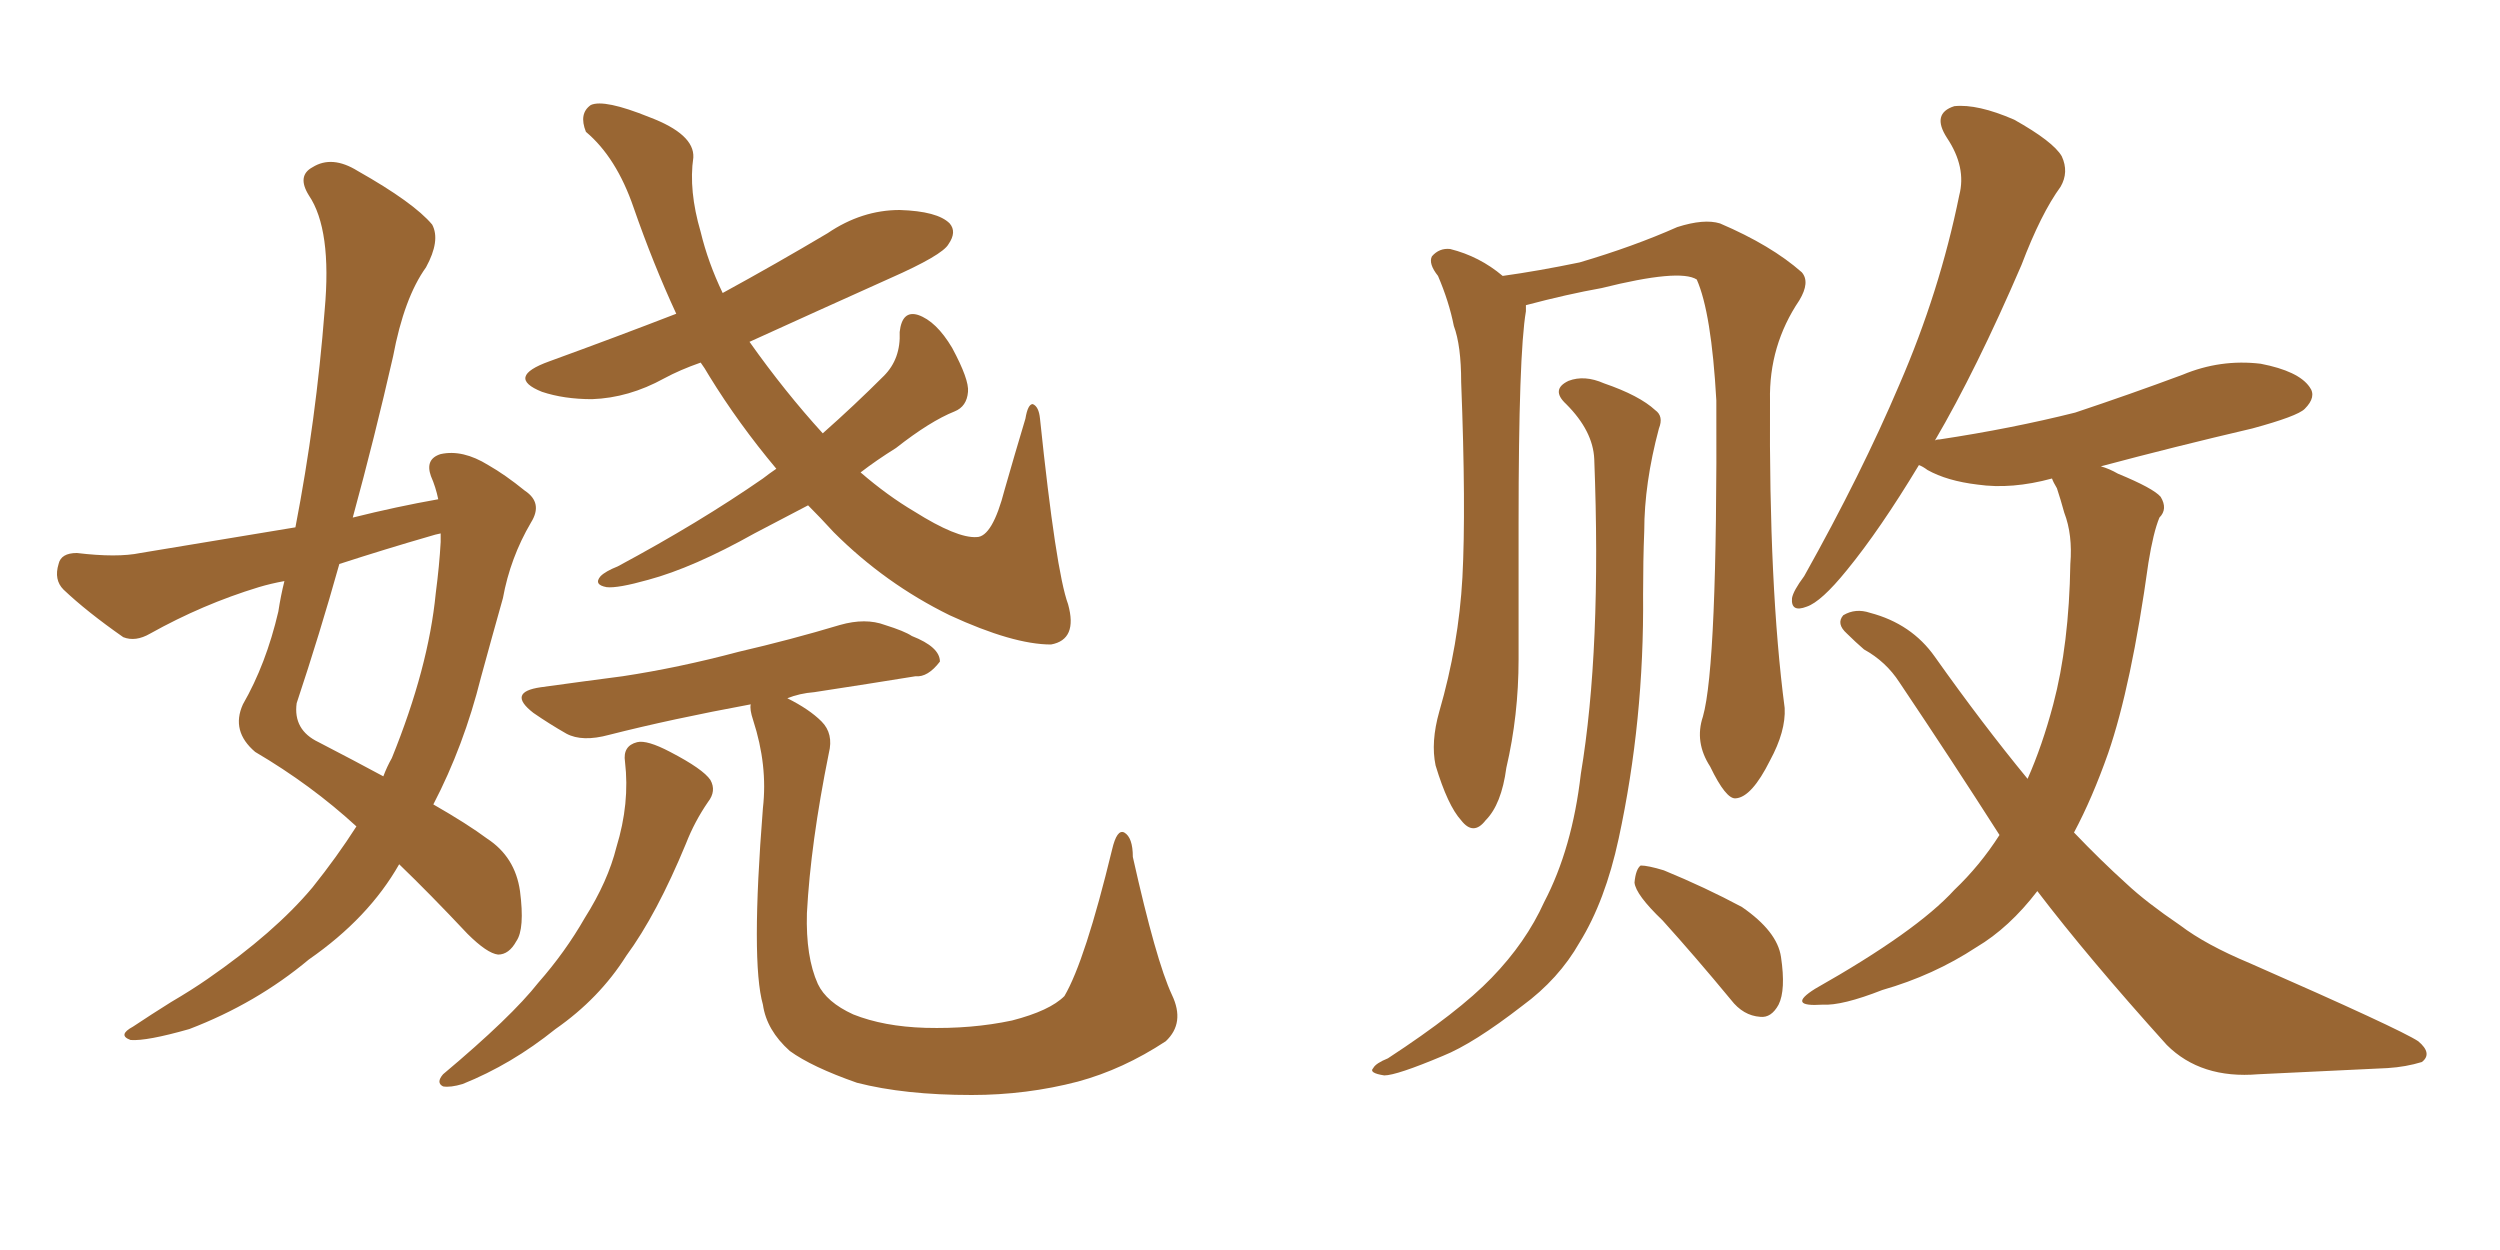 <svg xmlns="http://www.w3.org/2000/svg" xmlns:xlink="http://www.w3.org/1999/xlink" width="300" height="150"><path fill="#996633" padding="10" d="M52.59 59.91L52.59 59.91Q52.29 58.45 51.71 57.13L51.71 57.13Q50.98 55.08 52.88 54.49L52.88 54.49Q55.52 53.91 58.59 55.81L58.59 55.81Q60.64 56.98 62.99 58.89L62.99 58.89Q65.19 60.35 63.72 62.70L63.72 62.70Q61.23 66.94 60.35 71.78L60.35 71.78Q59.03 76.46 57.71 81.30L57.71 81.30Q55.66 89.50 52.00 96.53L52.00 96.53Q56.10 98.88 58.45 100.63L58.45 100.63Q61.82 102.83 62.40 106.93L62.40 106.93Q62.99 111.47 61.96 112.94L61.96 112.94Q61.08 114.55 59.77 114.55L59.77 114.55Q58.45 114.40 56.10 112.06L56.10 112.06Q51.56 107.23 47.90 103.71L47.90 103.71Q44.24 110.16 37.06 115.14L37.06 115.14Q30.76 120.41 22.71 123.49L22.71 123.49Q17.58 124.95 15.67 124.80L15.67 124.80Q14.06 124.22 15.97 123.19L15.97 123.19Q18.16 121.73 20.51 120.26L20.51 120.26Q23.00 118.80 24.90 117.48L24.90 117.48Q32.96 111.91 37.50 106.49L37.50 106.49Q40.43 102.83 42.77 99.17L42.77 99.17Q37.35 94.19 30.62 90.23L30.62 90.23Q27.69 87.74 29.15 84.52L29.15 84.52Q31.93 79.69 33.40 73.39L33.40 73.39Q33.69 71.48 34.13 69.73L34.13 69.73Q32.52 70.02 31.05 70.46L31.05 70.46Q24.32 72.51 18.02 76.03L18.02 76.03Q16.26 77.05 14.79 76.46L14.79 76.46Q10.40 73.39 7.62 70.75L7.62 70.75Q6.45 69.58 7.03 67.68L7.03 67.68Q7.32 66.36 9.23 66.36L9.23 66.36Q14.06 66.94 16.85 66.36L16.85 66.36Q26.51 64.75 35.45 63.28L35.45 63.28Q37.94 50.39 38.96 37.21L38.96 37.21Q39.84 27.54 37.06 23.44L37.06 23.44Q35.60 21.09 37.50 20.07L37.50 20.07Q39.84 18.60 42.92 20.51L42.92 20.51Q49.66 24.32 51.86 26.95L51.86 26.95Q52.88 28.86 51.12 32.08L51.12 32.08Q48.49 35.74 47.17 42.77L47.17 42.77Q44.97 52.44 42.33 62.11L42.33 62.11Q47.61 60.79 52.59 59.91ZM51.71 64.31L51.71 64.31Q46.14 65.92 40.72 67.68L40.72 67.68Q38.38 76.03 35.60 84.38L35.60 84.38Q35.16 87.60 38.23 89.06L38.23 89.06Q42.48 91.26 46.00 93.16L46.00 93.16Q46.44 91.99 47.02 90.97L47.02 90.97Q51.42 80.13 52.29 71.19L52.29 71.19Q52.73 67.82 52.88 65.04L52.88 65.04Q52.88 64.45 52.88 64.01L52.88 64.01Q52.15 64.16 51.71 64.31ZM75 91.41L75 91.41Q74.71 89.50 76.46 89.06L76.46 89.06Q77.64 88.77 80.42 90.23L80.42 90.23Q84.38 92.29 85.25 93.60L85.25 93.60Q85.99 94.92 84.96 96.24L84.96 96.24Q83.35 98.58 82.32 101.22L82.32 101.22Q78.81 109.72 75.15 114.70L75.15 114.70Q71.92 119.82 66.65 123.49L66.65 123.49Q61.38 127.73 55.52 130.08L55.52 130.08Q54.05 130.52 53.17 130.37L53.17 130.37Q52.29 129.93 53.17 128.91L53.17 128.91Q61.38 122.02 64.60 117.92L64.60 117.92Q67.82 114.26 70.17 110.16L70.17 110.16Q72.95 105.76 73.97 101.66L73.97 101.66Q75.59 96.39 75 91.41ZM140.63 119.38L140.63 119.38Q142.24 122.75 139.89 124.95L139.89 124.95Q134.77 128.32 129.35 129.79L129.35 129.79Q123.19 131.40 116.60 131.40L116.60 131.40Q108.54 131.40 102.83 129.93L102.83 129.93Q97.41 128.03 94.78 126.12L94.78 126.12Q91.99 123.63 91.55 120.56L91.55 120.56Q90.09 115.43 91.55 96.97L91.55 96.97Q92.14 91.85 90.38 86.43L90.38 86.43Q89.94 85.11 90.09 84.52L90.09 84.52Q80.57 86.28 73.10 88.18L73.10 88.18Q69.87 89.06 67.97 88.04L67.97 88.04Q65.92 86.87 64.01 85.55L64.01 85.55Q60.79 83.06 64.89 82.47L64.89 82.47Q70.17 81.74 74.71 81.15L74.71 81.15Q81.45 80.13 88.62 78.22L88.62 78.22Q94.92 76.76 100.78 75L100.78 75Q103.86 74.12 106.20 75L106.20 75Q108.54 75.73 109.42 76.32L109.42 76.32Q112.79 77.64 112.79 79.39L112.79 79.39Q111.33 81.30 109.86 81.15L109.86 81.15Q104.44 82.03 97.71 83.06L97.71 83.06Q95.95 83.20 94.48 83.79L94.48 83.79Q97.12 85.11 98.58 86.57L98.58 86.57Q100.05 88.04 99.46 90.38L99.46 90.38Q97.27 101.22 96.83 109.57L96.83 109.57Q96.68 114.84 98.14 118.07L98.14 118.07Q99.17 120.26 102.39 121.73L102.39 121.73Q106.05 123.19 111.04 123.34L111.04 123.34Q116.60 123.49 121.44 122.46L121.44 122.46Q125.98 121.29 127.73 119.53L127.73 119.53Q130.22 115.28 133.45 101.95L133.45 101.95Q134.03 99.46 134.91 99.90L134.91 99.90Q135.94 100.49 135.94 102.83L135.94 102.83Q138.72 115.28 140.63 119.38ZM96.97 60.64L96.97 60.64L96.97 60.64Q93.31 62.55 90.53 64.01L90.53 64.01Q83.20 68.12 77.78 69.58L77.78 69.58Q74.12 70.61 72.80 70.46L72.80 70.46Q71.19 70.17 72.07 69.14L72.07 69.14Q72.66 68.55 74.12 67.97L74.12 67.97Q83.94 62.70 91.55 57.42L91.55 57.42Q92.29 56.84 93.16 56.25L93.16 56.25Q88.62 50.83 85.11 45.12L85.11 45.12Q84.52 44.09 84.08 43.51L84.08 43.51Q81.59 44.38 79.69 45.41L79.69 45.41Q75.44 47.75 71.04 47.90L71.04 47.90Q67.68 47.90 65.04 47.02L65.04 47.02Q60.64 45.26 65.92 43.36L65.92 43.36Q73.97 40.43 81.15 37.65L81.15 37.65Q78.37 31.64 76.03 24.90L76.03 24.90Q73.97 18.90 70.31 15.82L70.31 15.82Q69.43 13.62 70.90 12.60L70.90 12.60Q72.51 11.87 77.93 14.06L77.93 14.06Q83.35 16.11 83.20 18.90L83.20 18.90Q82.62 22.85 84.08 27.83L84.08 27.83Q84.96 31.49 86.72 35.16L86.72 35.16Q93.16 31.64 99.32 27.98L99.32 27.98Q103.42 25.20 107.96 25.20L107.96 25.20Q112.50 25.34 113.96 26.81L113.96 26.81Q114.84 27.83 113.82 29.30L113.82 29.30Q113.09 30.62 106.79 33.40L106.79 33.40Q98.00 37.35 89.94 41.02L89.94 41.02Q94.19 47.02 98.73 52.00L98.73 52.00Q102.54 48.63 106.05 45.12L106.05 45.12Q108.11 43.07 107.96 39.84L107.96 39.84Q108.25 37.21 110.16 37.79L110.16 37.79Q112.35 38.53 114.26 41.75L114.26 41.75Q116.31 45.56 116.16 47.02L116.16 47.02Q116.02 48.78 114.55 49.37L114.55 49.37Q111.62 50.54 107.52 53.76L107.52 53.76Q105.18 55.22 103.27 56.69L103.27 56.69Q106.49 59.47 109.72 61.38L109.72 61.38Q114.84 64.60 117.19 64.45L117.19 64.45Q119.09 64.45 120.56 58.74L120.56 58.74Q121.73 54.64 123.05 50.24L123.05 50.24Q123.34 48.49 123.93 48.49L123.93 48.49Q124.66 48.78 124.80 50.24L124.80 50.24Q126.71 68.55 128.17 72.51L128.17 72.51Q129.35 76.76 126.12 77.34L126.12 77.34Q121.58 77.34 113.96 73.83L113.96 73.83Q106.20 70.02 100.05 63.87L100.05 63.87Q98.44 62.11 96.97 60.64ZM204.35 85.99L204.35 85.99Q206.10 79.83 205.96 48.05L205.96 48.05Q205.37 37.50 203.61 33.54L203.61 33.54L203.61 33.54Q201.56 32.23 192.19 34.57L192.19 34.57Q188.09 35.30 183.11 36.62L183.11 36.62Q183.11 36.91 183.11 37.35L183.11 37.35Q182.23 42.48 182.23 62.70L182.23 62.70Q182.23 70.75 182.23 79.10L182.23 79.10Q182.23 85.84 180.76 92.14L180.76 92.14Q180.18 96.53 178.27 98.44L178.27 98.44Q176.81 100.34 175.34 98.44L175.34 98.44Q173.73 96.68 172.27 91.85L172.27 91.85Q171.68 89.06 172.71 85.40L172.71 85.40Q175.05 77.34 175.49 69.29L175.49 69.29Q175.93 60.94 175.34 45.85L175.34 45.85Q175.34 41.46 174.46 39.11L174.46 39.11Q173.88 36.18 172.56 33.11L172.56 33.11Q171.39 31.64 171.83 30.76L171.83 30.76Q172.71 29.74 174.02 29.88L174.02 29.88Q177.54 30.76 180.32 33.11L180.32 33.11Q184.57 32.52 189.55 31.49L189.55 31.49Q196.00 29.59 201.27 27.25L201.27 27.25Q204.49 26.22 206.40 26.81L206.40 26.81Q212.55 29.44 216.21 32.67L216.21 32.67Q217.24 33.84 215.92 36.04L215.92 36.04Q212.26 41.46 212.40 48.05L212.40 48.05Q212.26 70.46 214.16 84.96L214.16 84.96L214.16 84.96Q214.31 87.74 212.40 91.26L212.40 91.26Q210.21 95.65 208.30 95.80L208.30 95.80Q207.13 95.95 205.22 91.99L205.22 91.99Q203.32 89.06 204.35 85.99ZM191.31 55.08L191.31 55.08Q191.16 51.71 187.94 48.49L187.94 48.49Q186.04 46.73 188.23 45.70L188.23 45.70Q190.14 44.97 192.48 46.00L192.48 46.00Q196.73 47.46 198.63 49.22L198.63 49.22Q199.66 49.95 199.07 51.42L199.07 51.42Q197.31 58.01 197.31 63.72L197.31 63.72Q197.17 67.24 197.17 71.34L197.17 71.34Q197.31 86.43 194.24 100.63L194.24 100.63Q192.63 108.11 189.55 113.09L189.55 113.09Q187.06 117.48 182.67 120.70L182.67 120.70Q176.81 125.24 173.14 126.71L173.14 126.71Q167.58 129.05 166.11 129.05L166.11 129.05Q164.21 128.76 164.79 128.17L164.79 128.17Q165.09 127.59 166.55 127.00L166.55 127.00Q175.05 121.44 179.00 117.33L179.00 117.33Q183.11 113.09 185.30 108.25L185.30 108.25Q188.67 101.81 189.70 92.87L189.70 92.87Q192.19 77.93 191.31 55.08ZM199.51 110.45L199.51 110.45Q196.29 107.37 196.14 105.91L196.14 105.91Q196.29 104.30 196.88 103.86L196.88 103.86Q197.75 103.86 199.66 104.44L199.66 104.44Q204.64 106.49 209.03 108.84L209.03 108.84Q213.28 111.77 213.72 114.84L213.72 114.84Q214.31 118.80 213.43 120.56L213.43 120.56Q212.55 122.17 211.23 122.02L211.23 122.02Q209.18 121.88 207.71 119.97L207.71 119.97Q203.47 114.84 199.51 110.45ZM246.24 57.42L246.24 57.42L246.24 57.42Q241.41 58.74 237.30 58.15L237.30 58.15Q233.64 57.71 231.30 56.40L231.30 56.40Q230.71 55.96 230.27 55.81L230.27 55.81Q225.59 63.57 221.63 68.41L221.63 68.41Q218.55 72.22 216.80 72.80L216.80 72.80Q214.89 73.54 215.04 71.78L215.04 71.78Q215.19 70.90 216.50 69.14L216.50 69.14Q223.39 56.84 227.93 46.14L227.93 46.14Q232.76 35.01 235.11 23.44L235.11 23.44Q235.99 20.07 233.64 16.55L233.64 16.55Q231.74 13.62 234.52 12.74L234.52 12.74Q237.30 12.45 241.70 14.36L241.70 14.36Q246.39 16.99 247.41 18.75L247.41 18.75Q248.29 20.65 247.27 22.41L247.27 22.41Q244.92 25.63 242.58 31.79L242.58 31.79Q237.16 44.38 232.18 52.88L232.18 52.88Q232.32 52.73 232.76 52.73L232.76 52.73Q241.41 51.42 249.02 49.51L249.02 49.51Q255.62 47.31 261.91 44.97L261.91 44.97Q266.46 43.07 271.29 43.65L271.29 43.65Q275.83 44.53 277.15 46.44L277.15 46.44Q278.03 47.61 276.56 49.07L276.56 49.07Q275.68 49.95 270.26 51.42L270.26 51.42Q260.89 53.61 252.10 55.96L252.10 55.96Q253.13 56.25 254.15 56.84L254.15 56.84Q258.40 58.59 259.28 59.62L259.28 59.62Q260.16 61.08 259.13 62.11L259.13 62.11Q258.40 63.87 257.81 67.53L257.81 67.53Q255.76 82.32 252.98 90.38L252.98 90.38Q251.07 95.80 248.88 99.90L248.88 99.90Q252.10 103.27 255.18 106.05L255.18 106.05Q257.52 108.25 261.62 111.04L261.62 111.04Q264.70 113.38 269.97 115.58L269.97 115.58Q287.99 123.49 290.19 124.95L290.19 124.95Q291.94 126.42 290.63 127.44L290.63 127.44Q288.72 128.03 286.52 128.17L286.52 128.17Q279.93 128.47 271.00 128.91L271.00 128.91Q264.11 129.49 260.01 125.39L260.01 125.39Q250.63 114.99 244.48 106.93L244.48 106.93Q241.11 111.33 237.16 113.67L237.16 113.67Q232.03 117.04 225.88 118.80L225.88 118.80Q221.04 120.70 218.70 120.56L218.70 120.56Q214.31 120.85 217.82 118.65L217.82 118.65Q229.98 111.77 234.52 106.79L234.52 106.79Q237.60 103.86 239.94 100.20L239.94 100.20Q234.23 91.26 227.93 81.88L227.93 81.88Q226.32 79.39 223.68 77.93L223.68 77.93Q222.66 77.05 221.63 76.03L221.63 76.03Q220.31 74.85 221.19 73.83L221.19 73.83Q222.66 72.95 224.41 73.54L224.41 73.54Q229.39 74.85 232.18 78.81L232.18 78.81Q237.89 86.87 243.31 93.46L243.31 93.46Q245.07 89.50 246.39 84.52L246.39 84.52Q248.29 77.34 248.44 67.68L248.44 67.68Q248.73 64.16 247.71 61.52L247.71 61.52Q247.27 59.91 246.83 58.59L246.83 58.59Q246.39 57.86 246.24 57.42Z"/></svg>